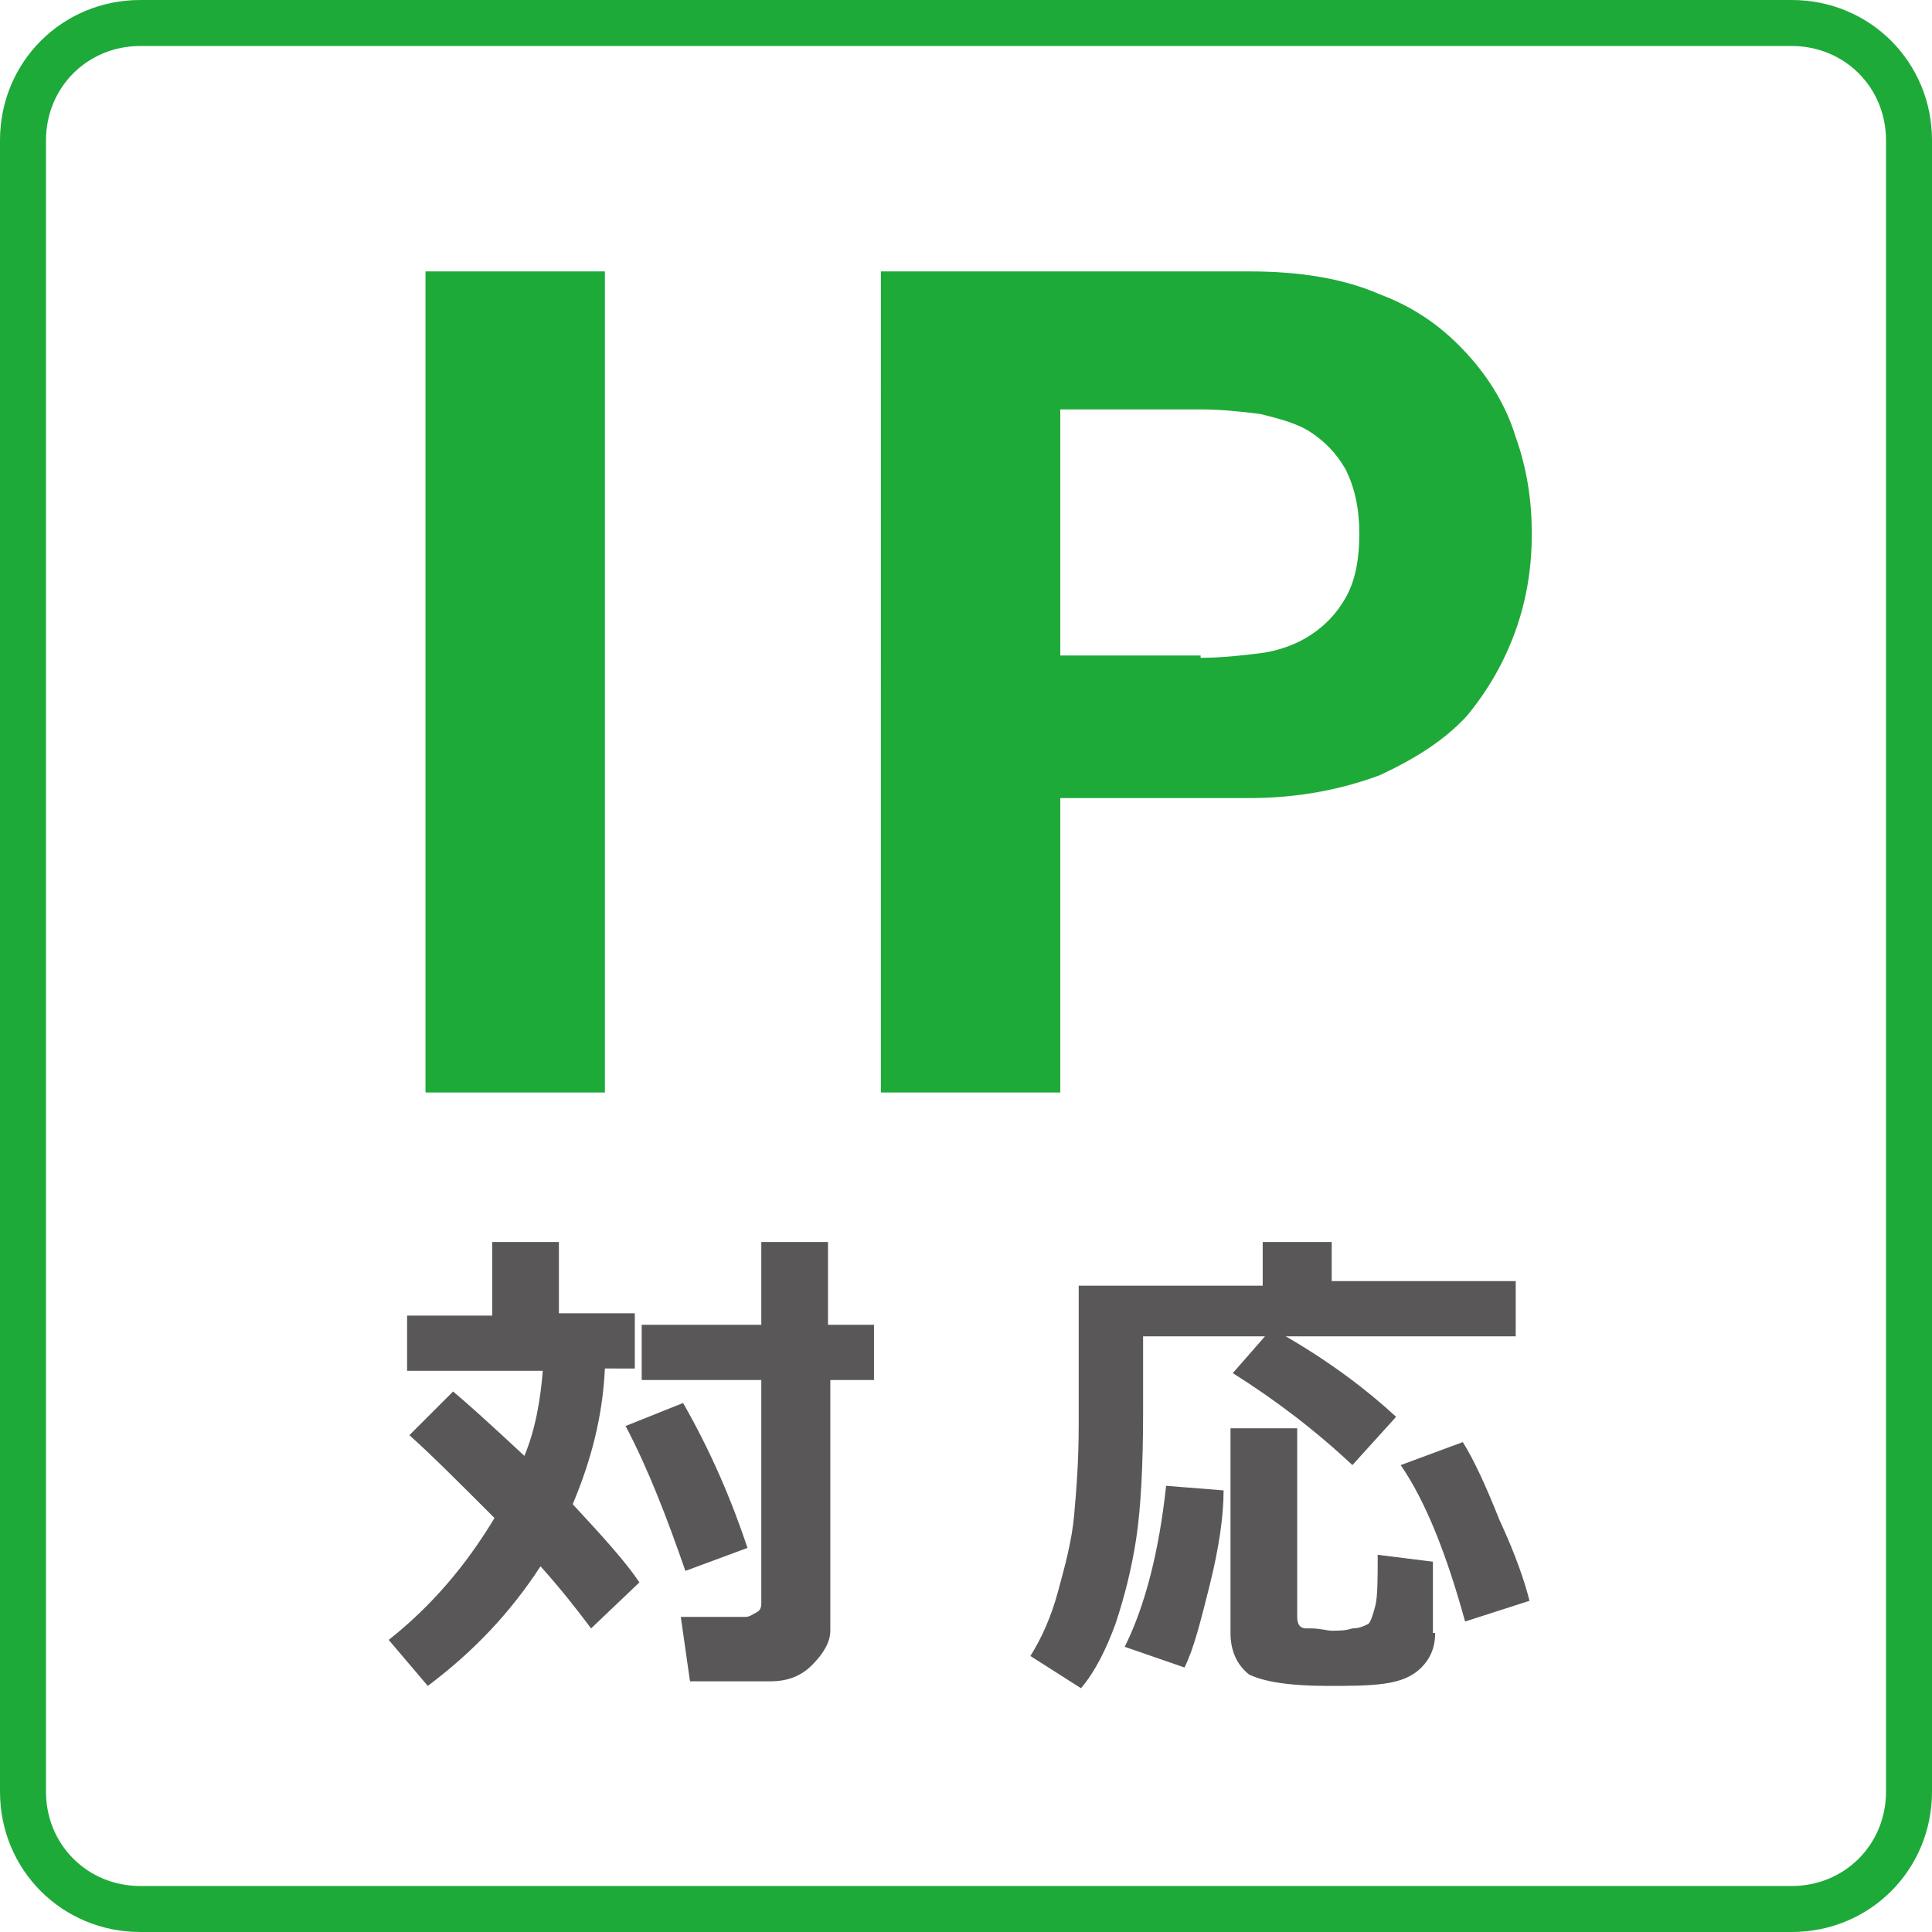<?xml version="1.0" encoding="utf-8"?>
<!-- Generator: Adobe Illustrator 24.0.0, SVG Export Plug-In . SVG Version: 6.00 Build 0)  -->
<svg version="1.1" id="レイヤー_1" xmlns="http://www.w3.org/2000/svg" xmlns:xlink="http://www.w3.org/1999/xlink" x="0px"
	 y="0px" viewBox="0 0 84 84" style="enable-background:new 0 0 84 84;" xml:space="preserve">
<style type="text/css">
	.st0{fill:#1EAA39;}
	.st1{fill:#595757;}
</style>
<g>
	<g>
		<path class="st0" d="M26.3,11.8v35.7h-7.8V11.8H26.3z"/>
		<path class="st0" d="M54.3,11.8c2.2,0,4.1,0.3,5.7,1c1.6,0.6,2.8,1.5,3.8,2.6c1,1.1,1.7,2.3,2.1,3.6c0.5,1.4,0.7,2.8,0.7,4.2
			c0,1.4-0.2,2.8-0.7,4.2c-0.5,1.4-1.2,2.6-2.1,3.7c-1,1.1-2.3,1.9-3.8,2.6c-1.6,0.6-3.5,1-5.7,1h-8.2v12.8h-7.8V11.8H54.3z
			 M52.2,28.6c0.9,0,1.8-0.1,2.6-0.2c0.8-0.1,1.6-0.4,2.2-0.8c0.6-0.4,1.1-0.9,1.5-1.6c0.4-0.7,0.6-1.6,0.6-2.8c0-1.1-0.2-2-0.6-2.8
			c-0.4-0.7-0.9-1.2-1.5-1.6c-0.6-0.4-1.4-0.6-2.2-0.8c-0.8-0.1-1.7-0.2-2.6-0.2h-6.1v10.7H52.2z"/>
	</g>
	<g>
		<path class="st1" d="M26.3,59.5c-0.1,2.1-0.6,4-1.4,5.9c1.3,1.4,2.3,2.5,2.9,3.4l-2.1,2c-0.6-0.8-1.3-1.7-2.2-2.7
			c-1.3,2-2.9,3.7-4.9,5.2l-1.7-2c1.9-1.5,3.4-3.3,4.6-5.3c-1.6-1.6-2.8-2.8-3.7-3.6l1.9-1.9c0.6,0.5,1.6,1.4,3.1,2.8
			c0.5-1.2,0.7-2.5,0.8-3.7h-5.9v-2.4h3.7V54h2.9v3.1h3.3v2.4H26.3z M32.5,67.3l-2.7,1C29,66,28.2,63.9,27.2,62l2.5-1
			C30.9,63.1,31.8,65.2,32.5,67.3z M36.1,70.9c0,0.5-0.3,1-0.8,1.5s-1.1,0.7-1.8,0.7H30l-0.4-2.8h2.8c0.2,0,0.3-0.1,0.5-0.2
			c0.2-0.1,0.2-0.3,0.2-0.4V60h-5.2v-2.4h5.2V54h2.9v3.6H38V60h-1.9V70.9z"/>
		<path class="st1" d="M65.9,58.1h-10c1.9,1.1,3.5,2.3,4.8,3.5l-1.9,2.1c-1.6-1.5-3.3-2.8-5.2-4l1.4-1.6h-5.3v3.3
			c0,2.3-0.1,4.2-0.3,5.5c-0.2,1.3-0.5,2.5-0.9,3.7c-0.4,1.1-0.9,2.1-1.5,2.8l-2.2-1.4c0.5-0.8,0.9-1.7,1.2-2.8
			c0.3-1.1,0.6-2.2,0.7-3.3c0.1-1.1,0.2-2.4,0.2-3.9v-6.1h8V54h3v1.7h8V58.1z M53.2,64.8c0,1.1-0.2,2.5-0.6,4.1s-0.7,2.8-1.1,3.6
			l-2.6-0.9c0.9-1.8,1.5-4.2,1.8-7L53.2,64.8z M62.4,71c0,0.6-0.2,1.1-0.6,1.5c-0.4,0.4-0.9,0.6-1.6,0.7s-1.5,0.1-2.5,0.1
			c-1.7,0-2.8-0.2-3.4-0.5c-0.5-0.4-0.8-1-0.8-1.8v-8.9h2.9v8.2c0,0.3,0.1,0.5,0.4,0.5l0.2,0c0.4,0,0.7,0.1,0.9,0.1
			c0.3,0,0.6,0,0.9-0.1c0.3,0,0.5-0.1,0.7-0.2c0.1-0.1,0.2-0.4,0.3-0.8c0.1-0.4,0.1-1.2,0.1-2.2l2.4,0.3V71z M66.5,69.6l-2.8,0.9
			c-0.8-2.9-1.7-5.2-2.8-6.8l2.7-1c0.5,0.8,1,1.9,1.6,3.4C65.9,67.6,66.3,68.8,66.5,69.6z"/>
	</g>
	<g>
		<path class="st0" d="M77.9,2C80.2,2,82,3.8,82,6.1v71.8c0,2.3-1.8,4.1-4.1,4.1H6.1C3.8,82,2,80.2,2,77.9V6.1C2,3.8,3.8,2,6.1,2
			H77.9 M77.9,0H6.1C2.7,0,0,2.7,0,6.1v71.8C0,81.3,2.7,84,6.1,84h71.8c3.4,0,6.1-2.7,6.1-6.1V6.1C84,2.7,81.3,0,77.9,0L77.9,0z"/>
	</g>
</g>
</svg>
